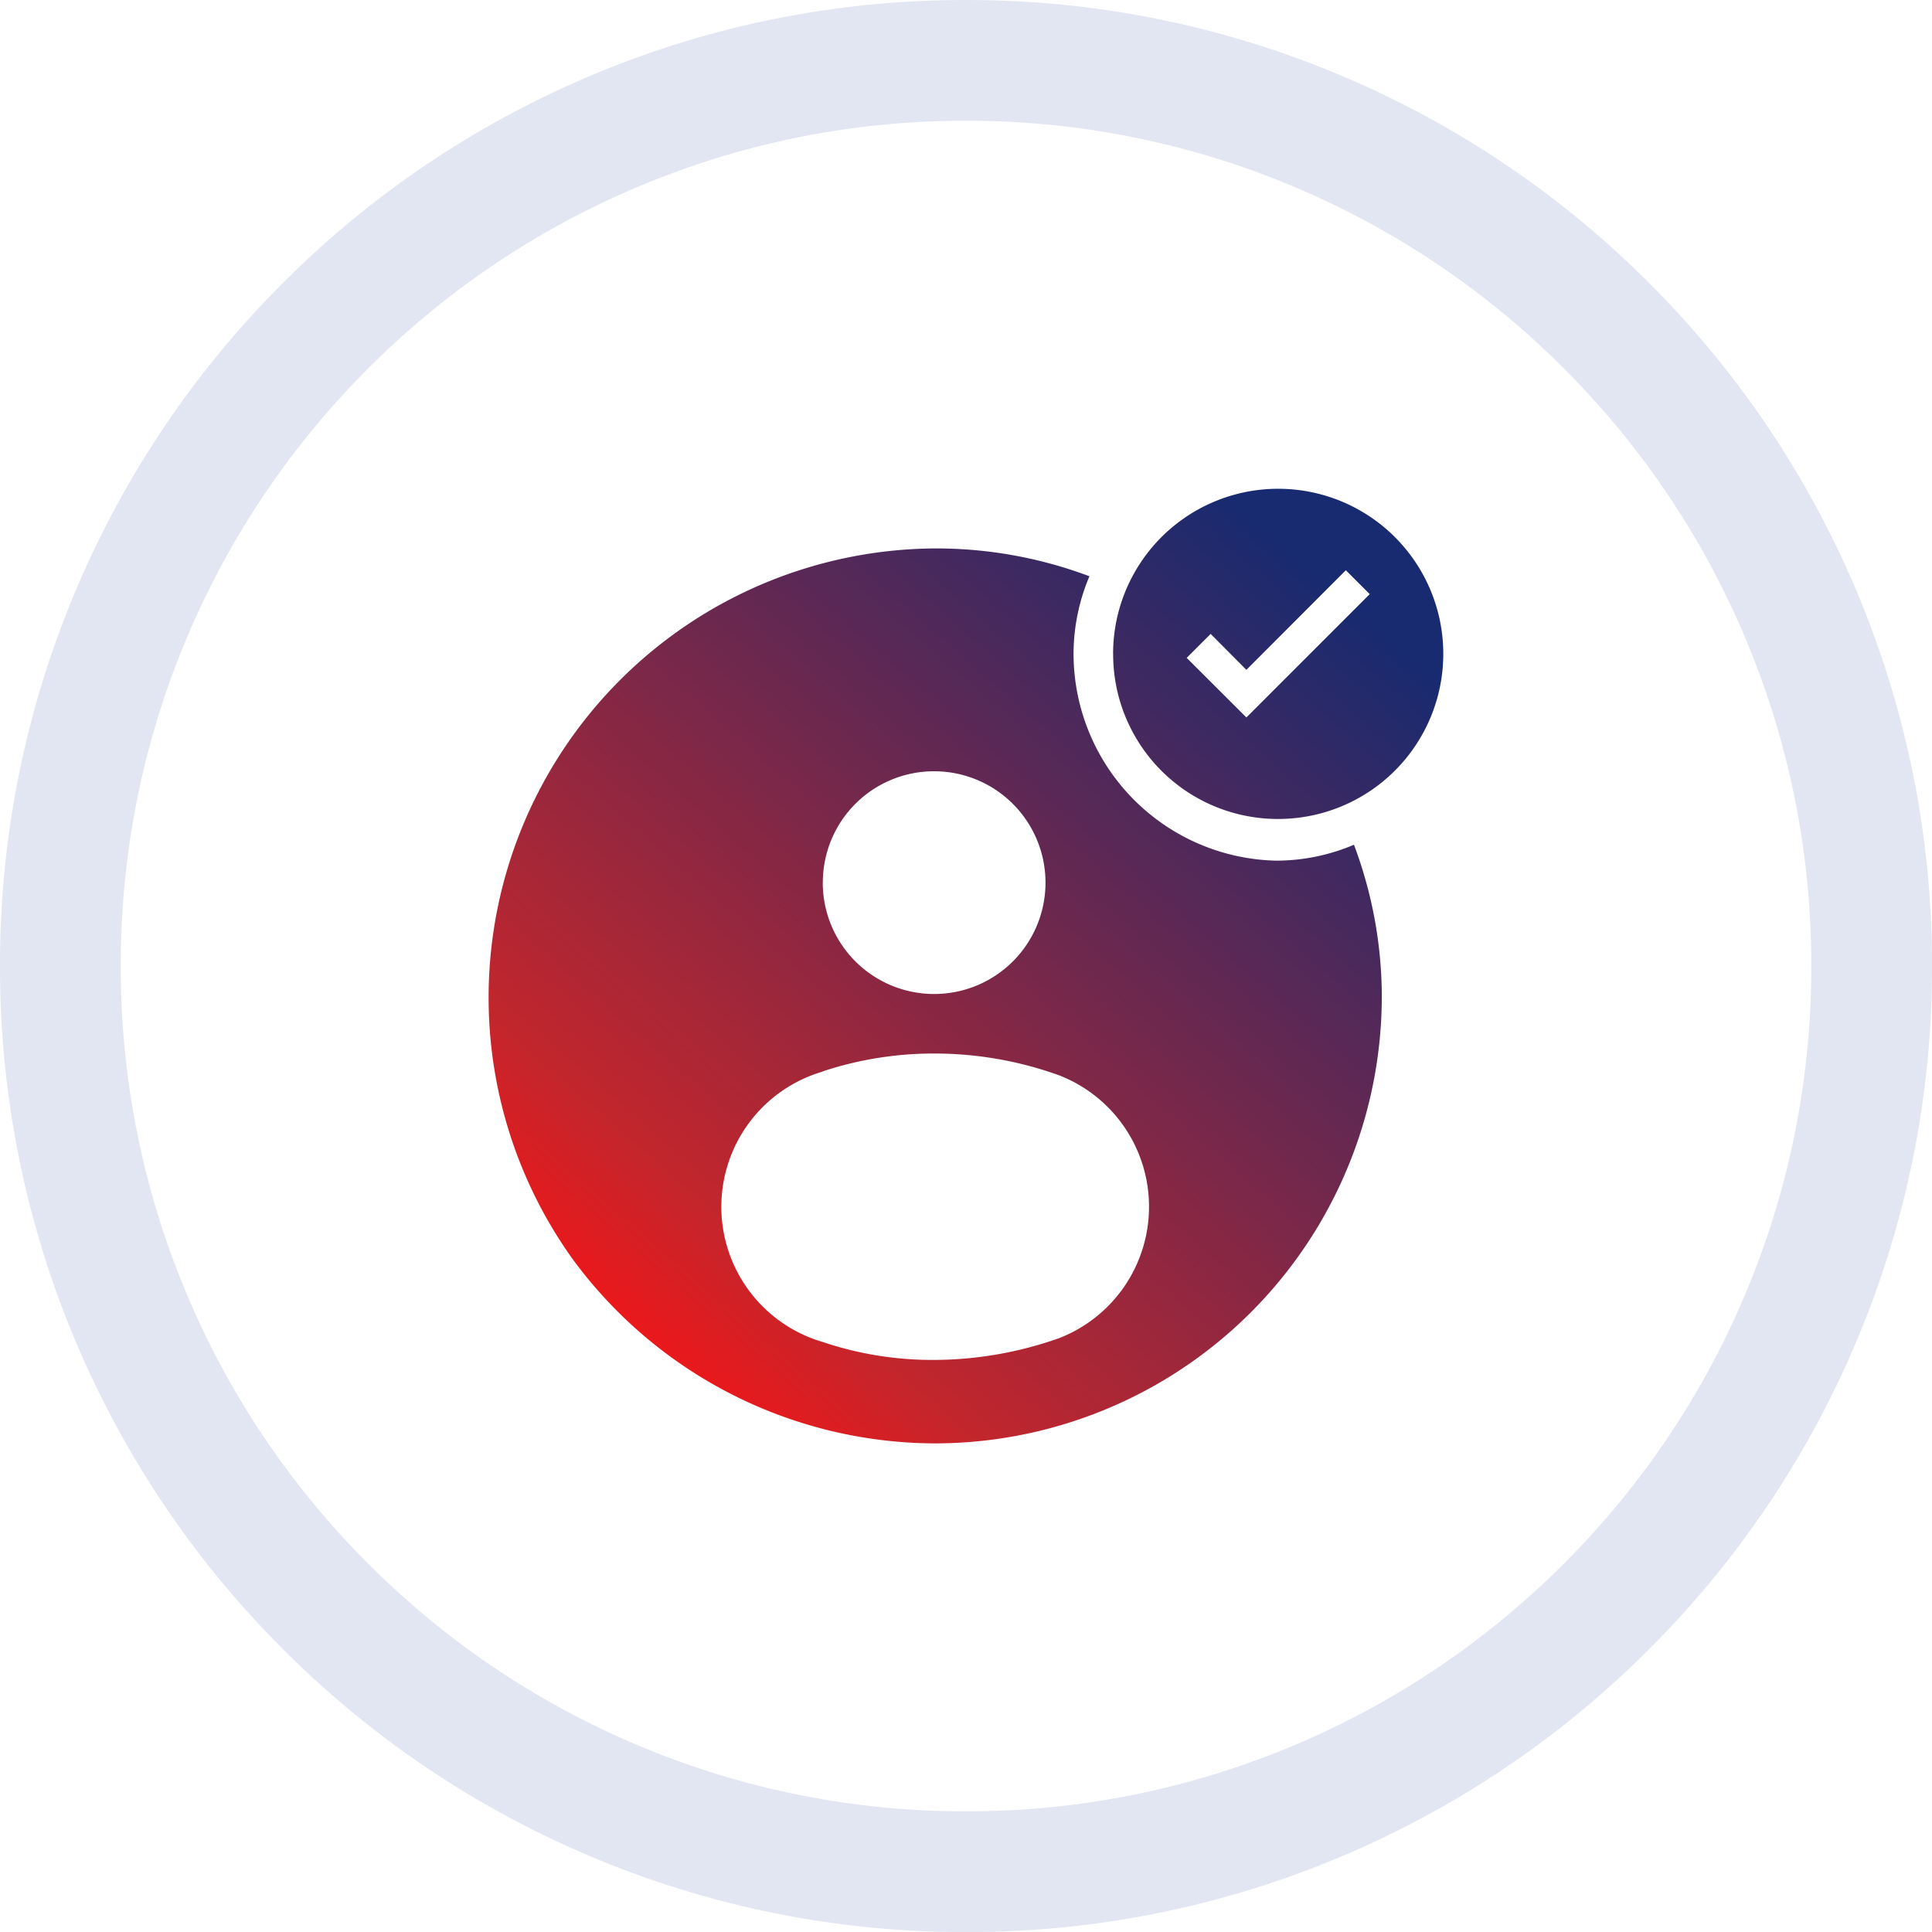 <?xml version="1.0" encoding="utf-8"?>
<svg xmlns="http://www.w3.org/2000/svg" xmlns:xlink="http://www.w3.org/1999/xlink" width="63.999" height="64.002" viewBox="0 0 63.999 64.002">
  <defs>
    <linearGradient id="linear-gradient" x1="0.154" y1="0.884" x2="0.855" y2="0.079" gradientUnits="objectBoundingBox">
      <stop offset="0" stop-color="#eb181b"/>
      <stop offset="0.138" stop-color="#c3262c"/>
      <stop offset="1" stop-color="#182a70"/>
    </linearGradient>
  </defs>
  <g id="Group_78162" data-name="Group 78162" transform="translate(-70 -1648.999)">
    <g id="eKYC_Report_and_Video_KYC" data-name="eKYC Report and Video KYC" transform="translate(70 1648.999)">
      <g id="Group_77985" data-name="Group 77985" transform="translate(0 0.001)">
        <path id="Subtraction_90" data-name="Subtraction 90" d="M-7078-13400a31.787,31.787,0,0,1-12.456-2.515,31.877,31.877,0,0,1-10.171-6.858,31.877,31.877,0,0,1-6.858-10.173A31.807,31.807,0,0,1-7110-13432a31.8,31.8,0,0,1,2.515-12.455,31.9,31.9,0,0,1,6.858-10.173,31.885,31.885,0,0,1,10.171-6.857A31.787,31.787,0,0,1-7078-13464a31.787,31.787,0,0,1,12.456,2.515,31.9,31.9,0,0,1,10.171,6.857,31.916,31.916,0,0,1,6.858,10.173A31.8,31.8,0,0,1-7046-13432a31.807,31.807,0,0,1-2.515,12.456,31.894,31.894,0,0,1-6.858,10.173,31.871,31.871,0,0,1-10.171,6.858A31.787,31.787,0,0,1-7078-13400Zm0-60a27.823,27.823,0,0,0-10.9,2.2,27.909,27.909,0,0,0-8.9,6,27.918,27.918,0,0,0-6,8.9,27.827,27.827,0,0,0-2.2,10.9,27.84,27.84,0,0,0,2.2,10.9,27.908,27.908,0,0,0,6,8.9,27.906,27.906,0,0,0,8.9,6,27.823,27.823,0,0,0,10.9,2.2,27.823,27.823,0,0,0,10.9-2.2,27.906,27.906,0,0,0,8.9-6,27.908,27.908,0,0,0,6-8.9,27.84,27.84,0,0,0,2.2-10.9,27.827,27.827,0,0,0-2.2-10.9,27.918,27.918,0,0,0-6-8.9,27.909,27.909,0,0,0-8.9-6A27.823,27.823,0,0,0-7078-13460Z" transform="translate(7110 13464)" fill="#e1e6f2"/>
        <g id="Group_78139" data-name="Group 78139" transform="translate(7.189 7.189)">
          <path id="Union_166" data-name="Union 166" d="M2.767,25.5A14.877,14.877,0,0,1,14.825,1.978,14.429,14.429,0,0,1,19.9,2.9a6.634,6.634,0,0,0-.526,2.569,6.863,6.863,0,0,0,6.72,6.852,6.616,6.616,0,0,0,2.569-.527,14.336,14.336,0,0,1,.922,5.007A14.814,14.814,0,0,1,14.757,31.624,14.936,14.936,0,0,1,2.767,25.5Zm8.3-6.193a4.666,4.666,0,0,0,0,8.959,11.39,11.39,0,0,0,3.688.594,12.5,12.5,0,0,0,4.15-.725,4.671,4.671,0,0,0,0-8.7,12.167,12.167,0,0,0-4.15-.725A11.658,11.658,0,0,0,11.069,19.3Zm0-6.258a3.689,3.689,0,1,0,3.688-3.689A3.682,3.682,0,0,0,11.069,13.046Zm9.617-7.577a5.469,5.469,0,1,1,5.469,5.468A5.456,5.456,0,0,1,20.686,5.469Zm2.438.131L25.1,7.577l4.085-4.085L28.394,2.7,25.1,6,23.916,4.81Z" transform="translate(8.999 8.999)" fill="url(#linear-gradient)"/>
        </g>
      </g>
    </g>
  </g>
</svg>
